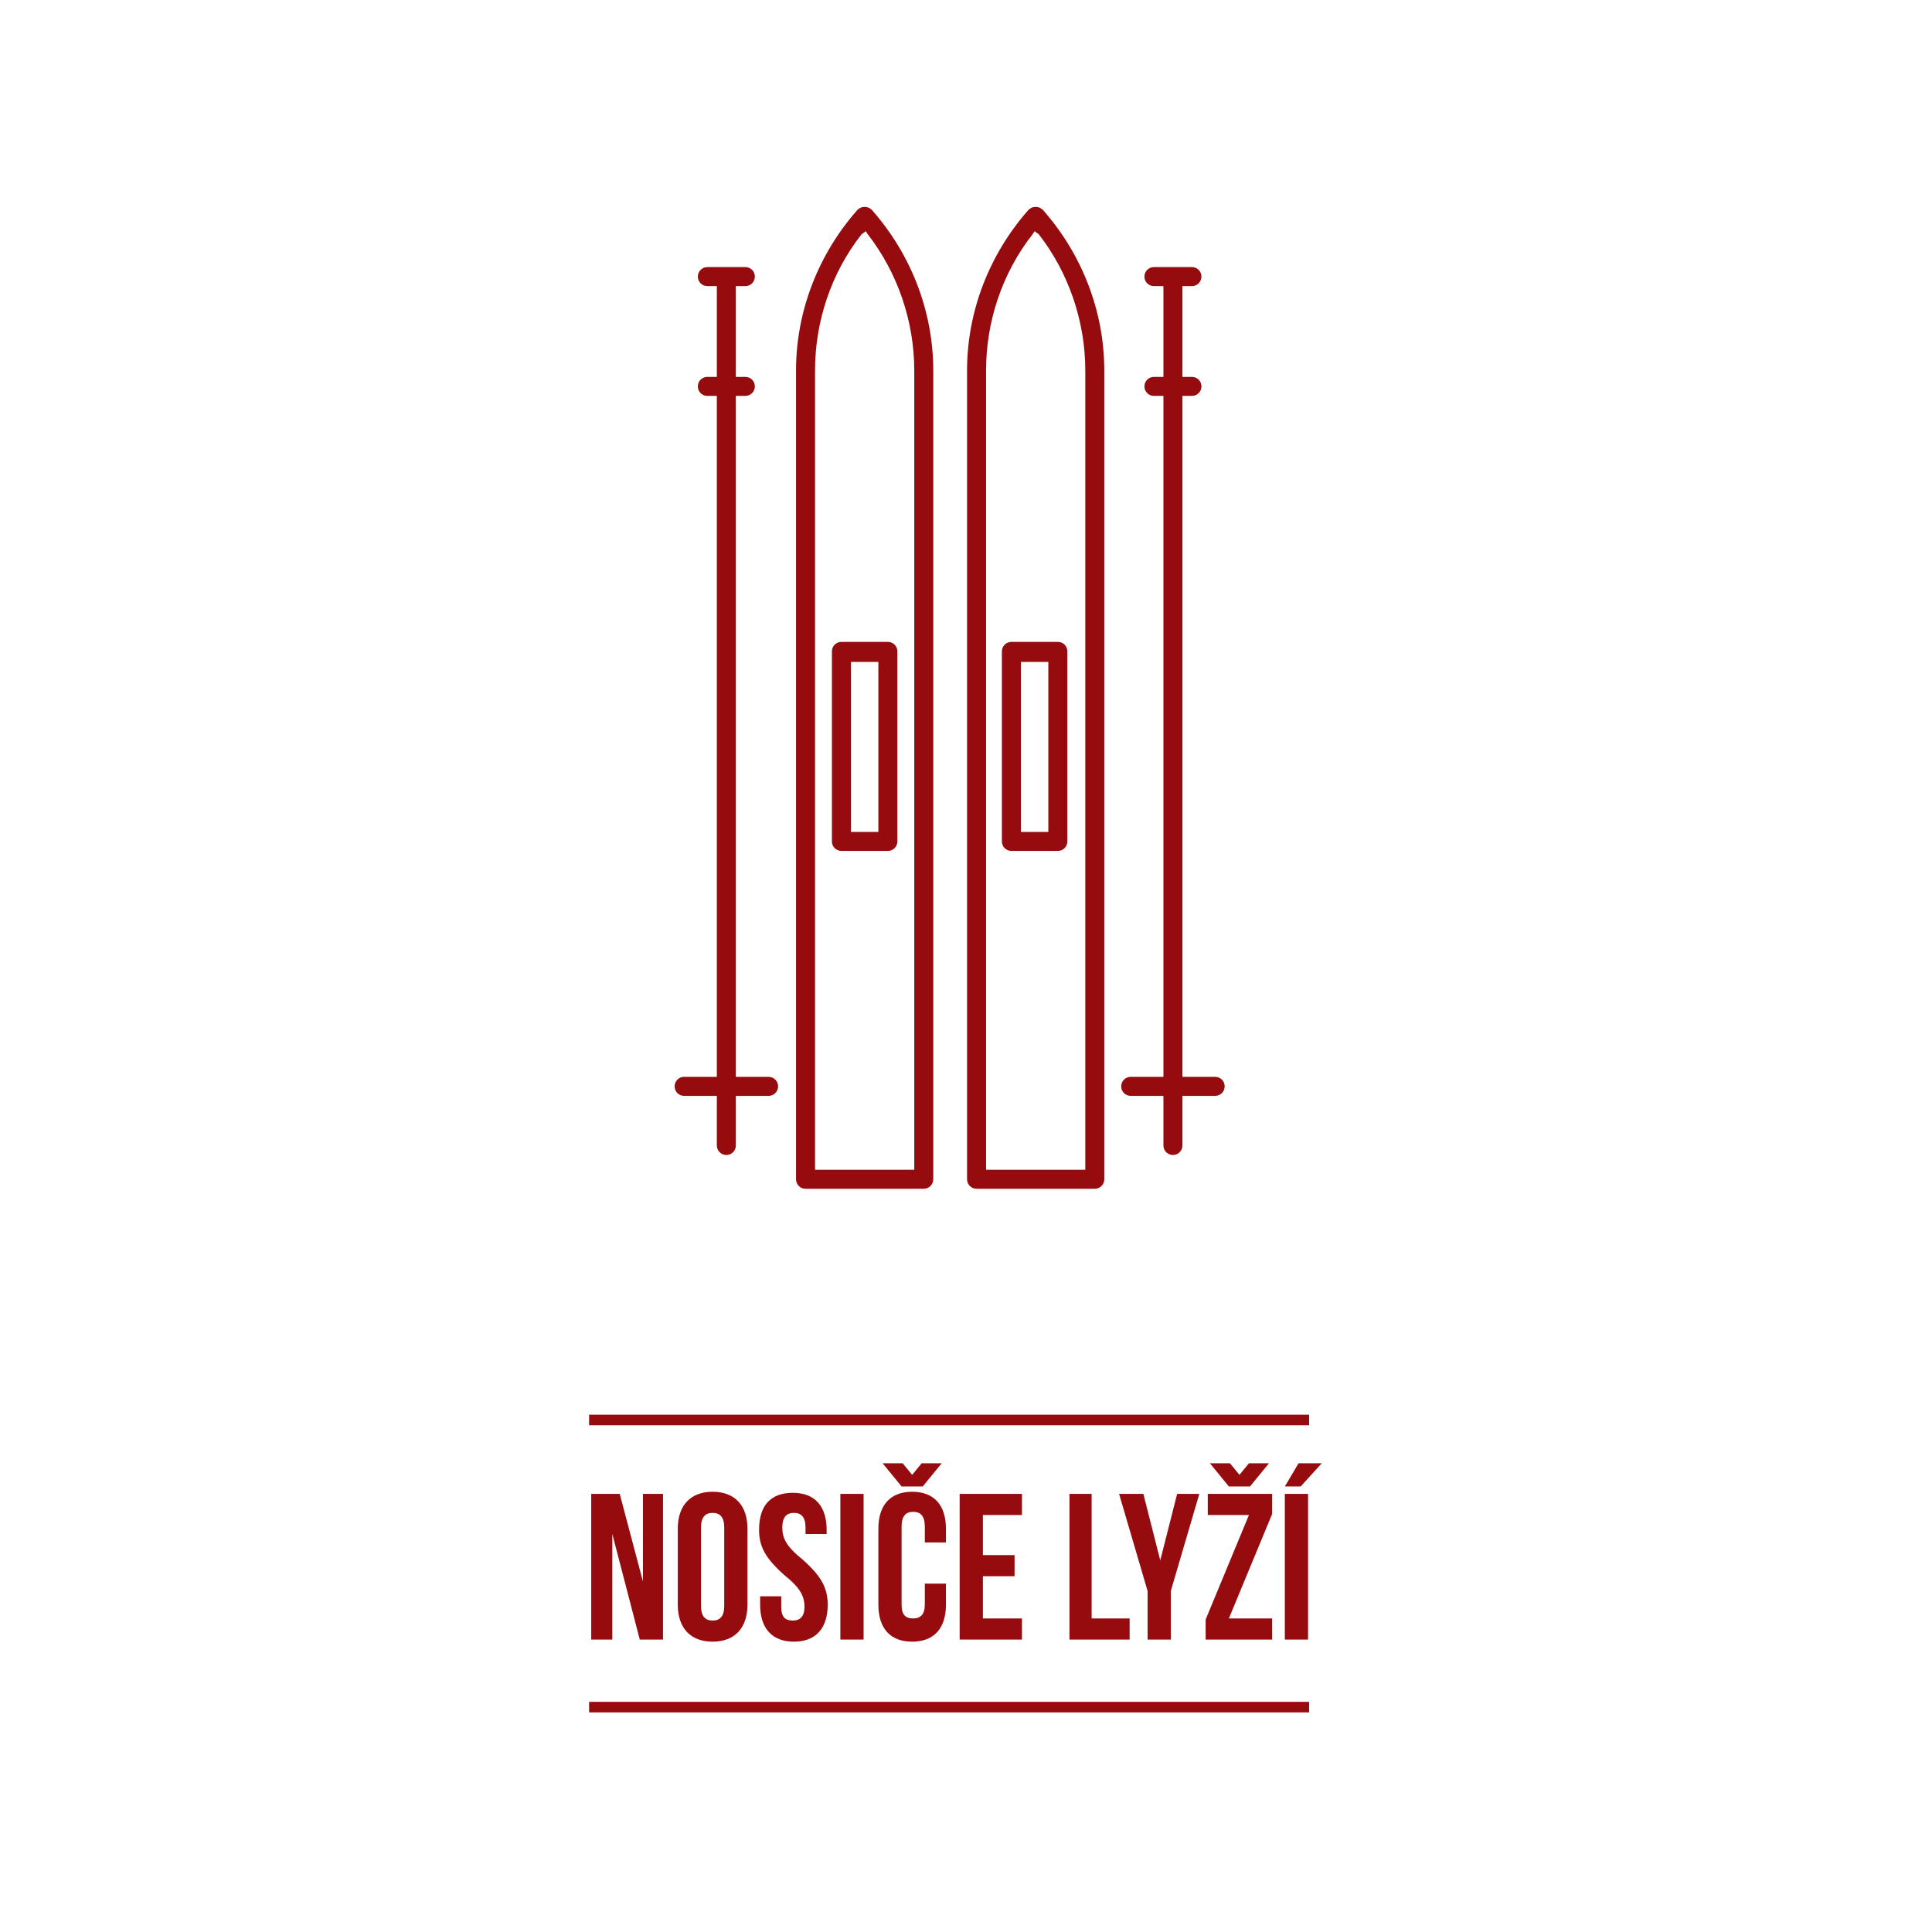<?xml version="1.0" encoding="utf-8"?>
<!-- Generator: Adobe Illustrator 21.0.2, SVG Export Plug-In . SVG Version: 6.00 Build 0)  -->
<svg version="1.1" id="Layer_1" xmlns="http://www.w3.org/2000/svg" xmlns:xlink="http://www.w3.org/1999/xlink" x="0px" y="0px"
	 viewBox="0 0 183 183" style="enable-background:new 0 0 183 183;" xml:space="preserve">
<style type="text/css">
	.st0{fill:#960B0E;}
	.st1{fill:none;stroke:#960B0E;stroke-miterlimit:10;}
</style>
<g>
	<path class="st0" d="M76.3,112.6c-0.5,0-0.9-0.4-0.9-0.9V35.1c0-5.6,2.1-11,5.8-15.2c0.2-0.2,0.4-0.3,0.7-0.3s0.5,0.1,0.7,0.3
		c3.7,4.2,5.8,9.6,5.8,15.2v76.6c0,0.5-0.4,0.9-0.9,0.9H76.3z M81.6,22.2c-2.9,3.7-4.4,8.3-4.4,12.9v75.7h9.4V35.1
		c0-4.7-1.6-9.3-4.4-12.9l-0.2-0.3L81.6,22.2z M79.7,80.6c-0.5,0-0.9-0.4-0.9-0.9v-18c0-0.5,0.4-0.9,0.9-0.9h4.4
		c0.5,0,0.9,0.4,0.9,0.9v18c0,0.5-0.4,0.9-0.9,0.9H79.7z M80.6,78.8h2.6V62.7h-2.6V78.8z M92.5,112.6c-0.5,0-0.9-0.4-0.9-0.9V35.1
		c0-5.6,2.1-11,5.8-15.2c0.2-0.2,0.4-0.3,0.7-0.3s0.5,0.1,0.7,0.3c3.7,4.2,5.8,9.6,5.8,15.2v76.6c0,0.5-0.4,0.9-0.9,0.9H92.5z
		 M97.8,22.2c-2.9,3.7-4.4,8.3-4.4,12.9v75.7h9.4V35.1c0-4.7-1.6-9.3-4.4-12.9L98,21.9L97.8,22.2z M95.8,80.6
		c-0.5,0-0.9-0.4-0.9-0.9v-18c0-0.5,0.4-0.9,0.9-0.9h4.4c0.5,0,0.9,0.4,0.9,0.9v18c0,0.5-0.4,0.9-0.9,0.9H95.8z M96.7,78.8h2.6V62.7
		h-2.6V78.8z M112,108.5v-4.7h3.1c0.5,0,0.9-0.4,0.9-0.9c0-0.5-0.4-0.9-0.9-0.9H112V37.5h0.9c0.5,0,0.9-0.4,0.9-0.9
		s-0.4-0.9-0.9-0.9H112v-8.6h0.9c0.5,0,0.9-0.4,0.9-0.9c0-0.5-0.4-0.9-0.9-0.9h-3.6c-0.5,0-0.9,0.4-0.9,0.9c0,0.5,0.4,0.9,0.9,0.9
		h0.9v8.6h-0.9c-0.5,0-0.9,0.4-0.9,0.9s0.4,0.9,0.9,0.9h0.9V102h-3.1c-0.5,0-0.9,0.4-0.9,0.9c0,0.5,0.4,0.9,0.9,0.9h3.1v4.7
		c0,0.5,0.4,0.9,0.9,0.9C111.6,109.4,112,109,112,108.5z M69.7,108.5v-4.7h3.1c0.5,0,0.9-0.4,0.9-0.9c0-0.5-0.4-0.9-0.9-0.9h-3.1
		V37.5h0.9c0.5,0,0.9-0.4,0.9-0.9s-0.4-0.9-0.9-0.9h-0.9v-8.6h0.9c0.5,0,0.9-0.4,0.9-0.9c0-0.5-0.4-0.9-0.9-0.9H67
		c-0.5,0-0.9,0.4-0.9,0.9c0,0.5,0.4,0.9,0.9,0.9h0.9v8.6H67c-0.5,0-0.9,0.4-0.9,0.9s0.4,0.9,0.9,0.9h0.9V102h-3.1
		c-0.5,0-0.9,0.4-0.9,0.9c0,0.5,0.4,0.9,0.9,0.9h3.1v4.7c0,0.5,0.4,0.9,0.9,0.9S69.7,109,69.7,108.5z"/>
	<g>
		<path class="st0" d="M58,145.3L58,145.3l0,10h-2v-13.8h2.7l2.2,8.3h0v-8.3h1.9v13.8h-2.2L58,145.3z"/>
		<path class="st0" d="M64.2,144.8c0-2.2,1.2-3.5,3.3-3.5s3.3,1.3,3.3,3.5v7.2c0,2.2-1.2,3.5-3.3,3.5s-3.3-1.3-3.3-3.5V144.8z
			 M66.4,152.1c0,1,0.4,1.4,1.1,1.4s1.1-0.4,1.1-1.4v-7.4c0-1-0.4-1.4-1.1-1.4s-1.1,0.4-1.1,1.4V152.1z"/>
		<path class="st0" d="M75.1,141.4c2.1,0,3.2,1.3,3.2,3.5v0.4h-2v-0.6c0-1-0.4-1.4-1.1-1.4s-1.1,0.4-1.1,1.4c0,1,0.4,1.8,1.9,3
			c1.8,1.6,2.4,2.7,2.4,4.3c0,2.2-1.1,3.5-3.2,3.5c-2.1,0-3.2-1.3-3.2-3.5v-0.8h2v1c0,1,0.4,1.3,1.1,1.3s1.1-0.4,1.1-1.3
			c0-1-0.4-1.8-1.9-3c-1.8-1.6-2.4-2.7-2.4-4.3C71.9,142.6,73,141.4,75.1,141.4z"/>
		<path class="st0" d="M79.6,141.5h2.2v13.8h-2.2V141.5z"/>
		<path class="st0" d="M89.6,150.2v1.8c0,2.2-1.1,3.5-3.2,3.5c-2.1,0-3.2-1.3-3.2-3.5v-7.2c0-2.2,1.1-3.5,3.2-3.5
			c2.1,0,3.2,1.3,3.2,3.5v1.3h-2v-1.5c0-1-0.4-1.4-1.1-1.4s-1.1,0.4-1.1,1.4v7.4c0,1,0.4,1.3,1.1,1.3s1.1-0.4,1.1-1.3v-2H89.6z
			 M85.5,138.6l0.9,1.1l0.9-1.1h1.9l-1.8,2.2h-2l-1.8-2.2H85.5z"/>
		<path class="st0" d="M93.1,147.3h3v2h-3v4h3.7v2h-5.9v-13.8h5.9v2h-3.7V147.3z"/>
		<path class="st0" d="M101.2,141.5h2.2v11.8h3.6v2h-5.7V141.5z"/>
		<path class="st0" d="M108.7,150.7l-2.7-9.2h2.3l1.6,6.3h0l1.6-6.3h2.1l-2.7,9.2v4.6h-2.2V150.7z"/>
		<path class="st0" d="M120.5,141.5v1.9l-4.1,9.9h4.1v2h-6.3v-1.9l4.1-9.9h-3.9v-2H120.5z M116.5,138.6l0.9,1.1l0.9-1.1h1.9
			l-1.8,2.2h-2l-1.8-2.2H116.5z"/>
		<path class="st0" d="M125.2,138.6l-2,2.2h-1.5l1.3-2.2H125.2z M121.7,141.5h2.2v13.8h-2.2V141.5z"/>
	</g>
	<line class="st1" x1="55.8" y1="134.5" x2="124" y2="134.5"/>
	<line class="st1" x1="124" y1="161.7" x2="55.8" y2="161.7"/>
</g>
</svg>
